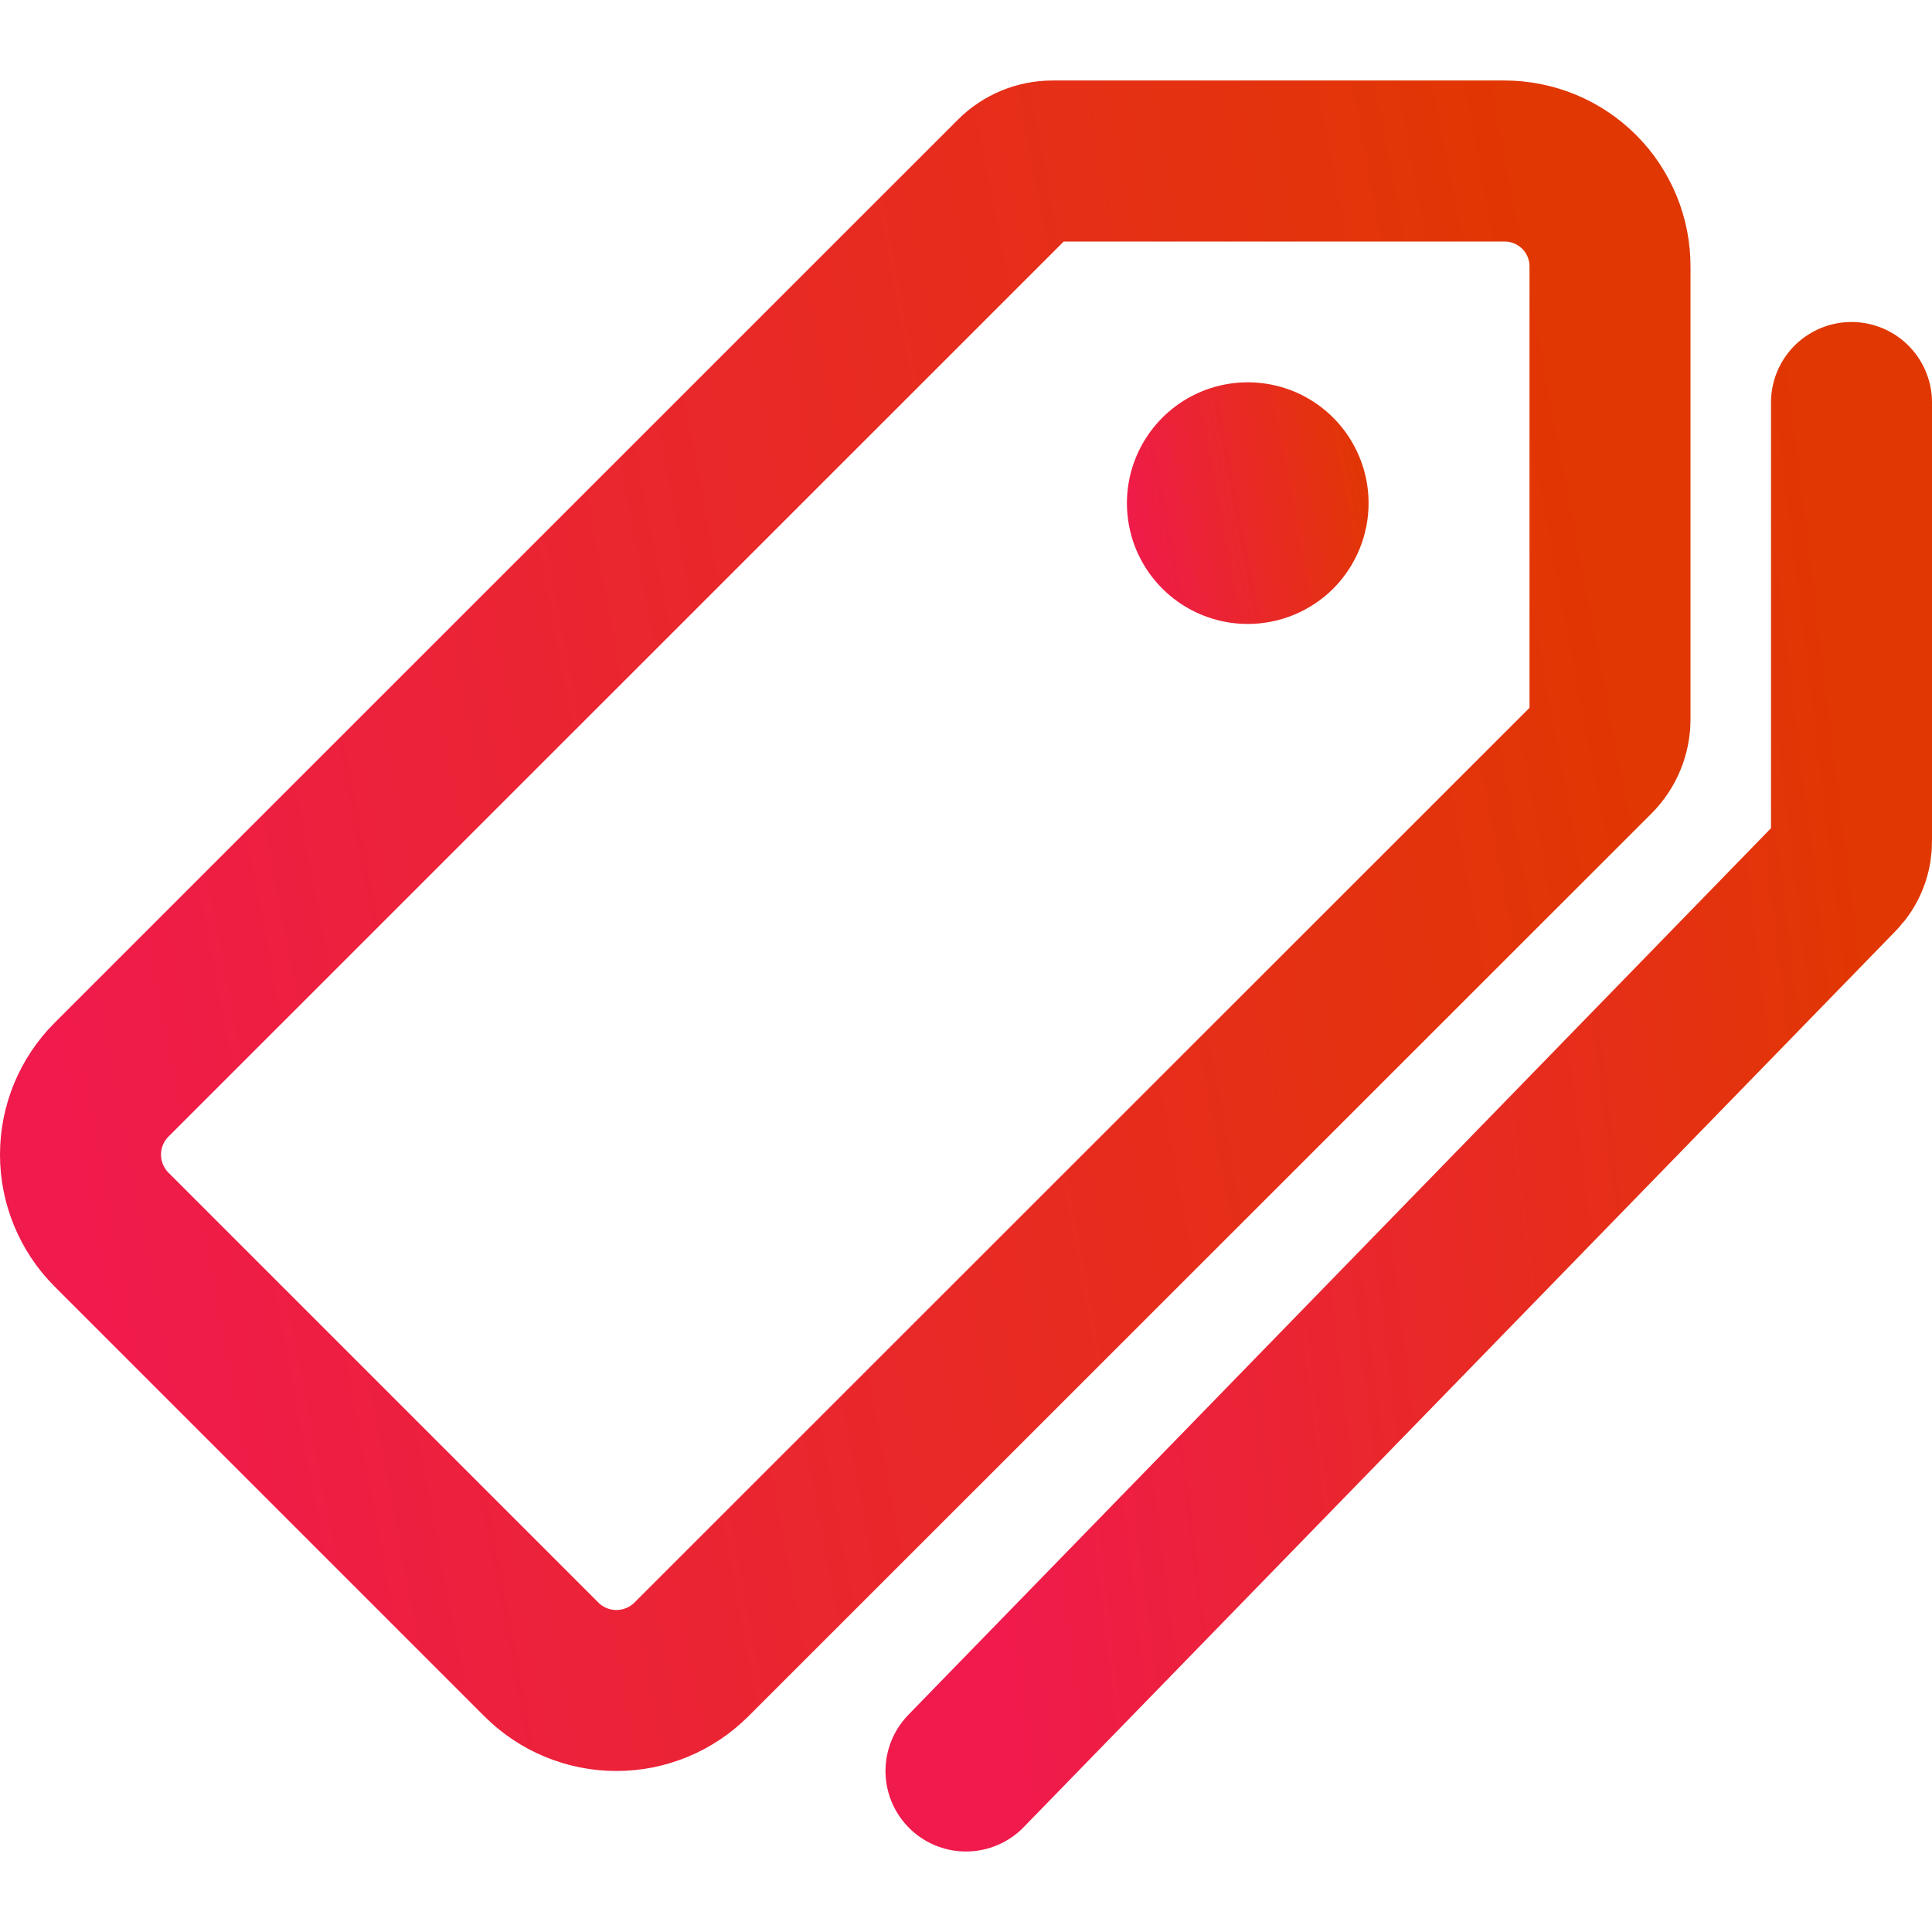 <svg width="24" height="24" viewBox="0 0 24 24" fill="none" xmlns="http://www.w3.org/2000/svg">
<path d="M18.689 2H13.074C12.9 2 12.732 2.069 12.608 2.192L1.384 13.414C1.138 13.661 1 13.995 1 14.343C1 14.691 1.138 15.026 1.384 15.273L6.727 20.616C6.974 20.862 7.309 21 7.657 21C8.005 21 8.34 20.862 8.587 20.616L19.808 9.399C19.931 9.275 20 9.108 20 8.933V3.315C20.001 3.143 19.968 2.972 19.902 2.812C19.836 2.652 19.74 2.507 19.618 2.385C19.496 2.263 19.351 2.166 19.192 2.1C19.032 2.034 18.861 2 18.689 2Z" stroke="url(#paint0_linear_361_35)" stroke-width="2" stroke-linecap="round" stroke-linejoin="round"/>
<path d="M15.5 7.751C15.203 7.751 14.913 7.663 14.666 7.498C14.419 7.333 14.227 7.099 14.113 6.825C14 6.55 13.97 6.248 14.028 5.957C14.086 5.666 14.229 5.399 14.439 5.189C14.649 4.979 14.916 4.836 15.207 4.778C15.498 4.72 15.8 4.75 16.075 4.863C16.349 4.977 16.583 5.169 16.748 5.416C16.913 5.663 17.001 5.953 17.001 6.25C17.001 6.648 16.843 7.03 16.562 7.312C16.28 7.593 15.898 7.751 15.5 7.751Z" fill="url(#paint1_linear_361_35)"/>
<path d="M12 22L22.834 10.865C22.888 10.809 22.931 10.743 22.959 10.67C22.988 10.597 23.001 10.519 23 10.44V5" stroke="url(#paint2_linear_361_35)" stroke-width="2" stroke-linecap="round" stroke-linejoin="round"/>
<defs>
<linearGradient id="paint0_linear_361_35" x1="1" y1="16.508" x2="21.078" y2="12.72" gradientUnits="userSpaceOnUse">
<stop stop-color="#F01A4D"/>
<stop offset="1" stop-color="#E13702"/>
</linearGradient>
<linearGradient id="paint1_linear_361_35" x1="13.999" y1="7.041" x2="17.172" y2="6.443" gradientUnits="userSpaceOnUse">
<stop stop-color="#F01A4D"/>
<stop offset="1" stop-color="#E13702"/>
</linearGradient>
<linearGradient id="paint2_linear_361_35" x1="12" y1="17.981" x2="23.861" y2="16.533" gradientUnits="userSpaceOnUse">
<stop stop-color="#F01A4D"/>
<stop offset="1" stop-color="#E13702"/>
</linearGradient>
</defs>
</svg>
